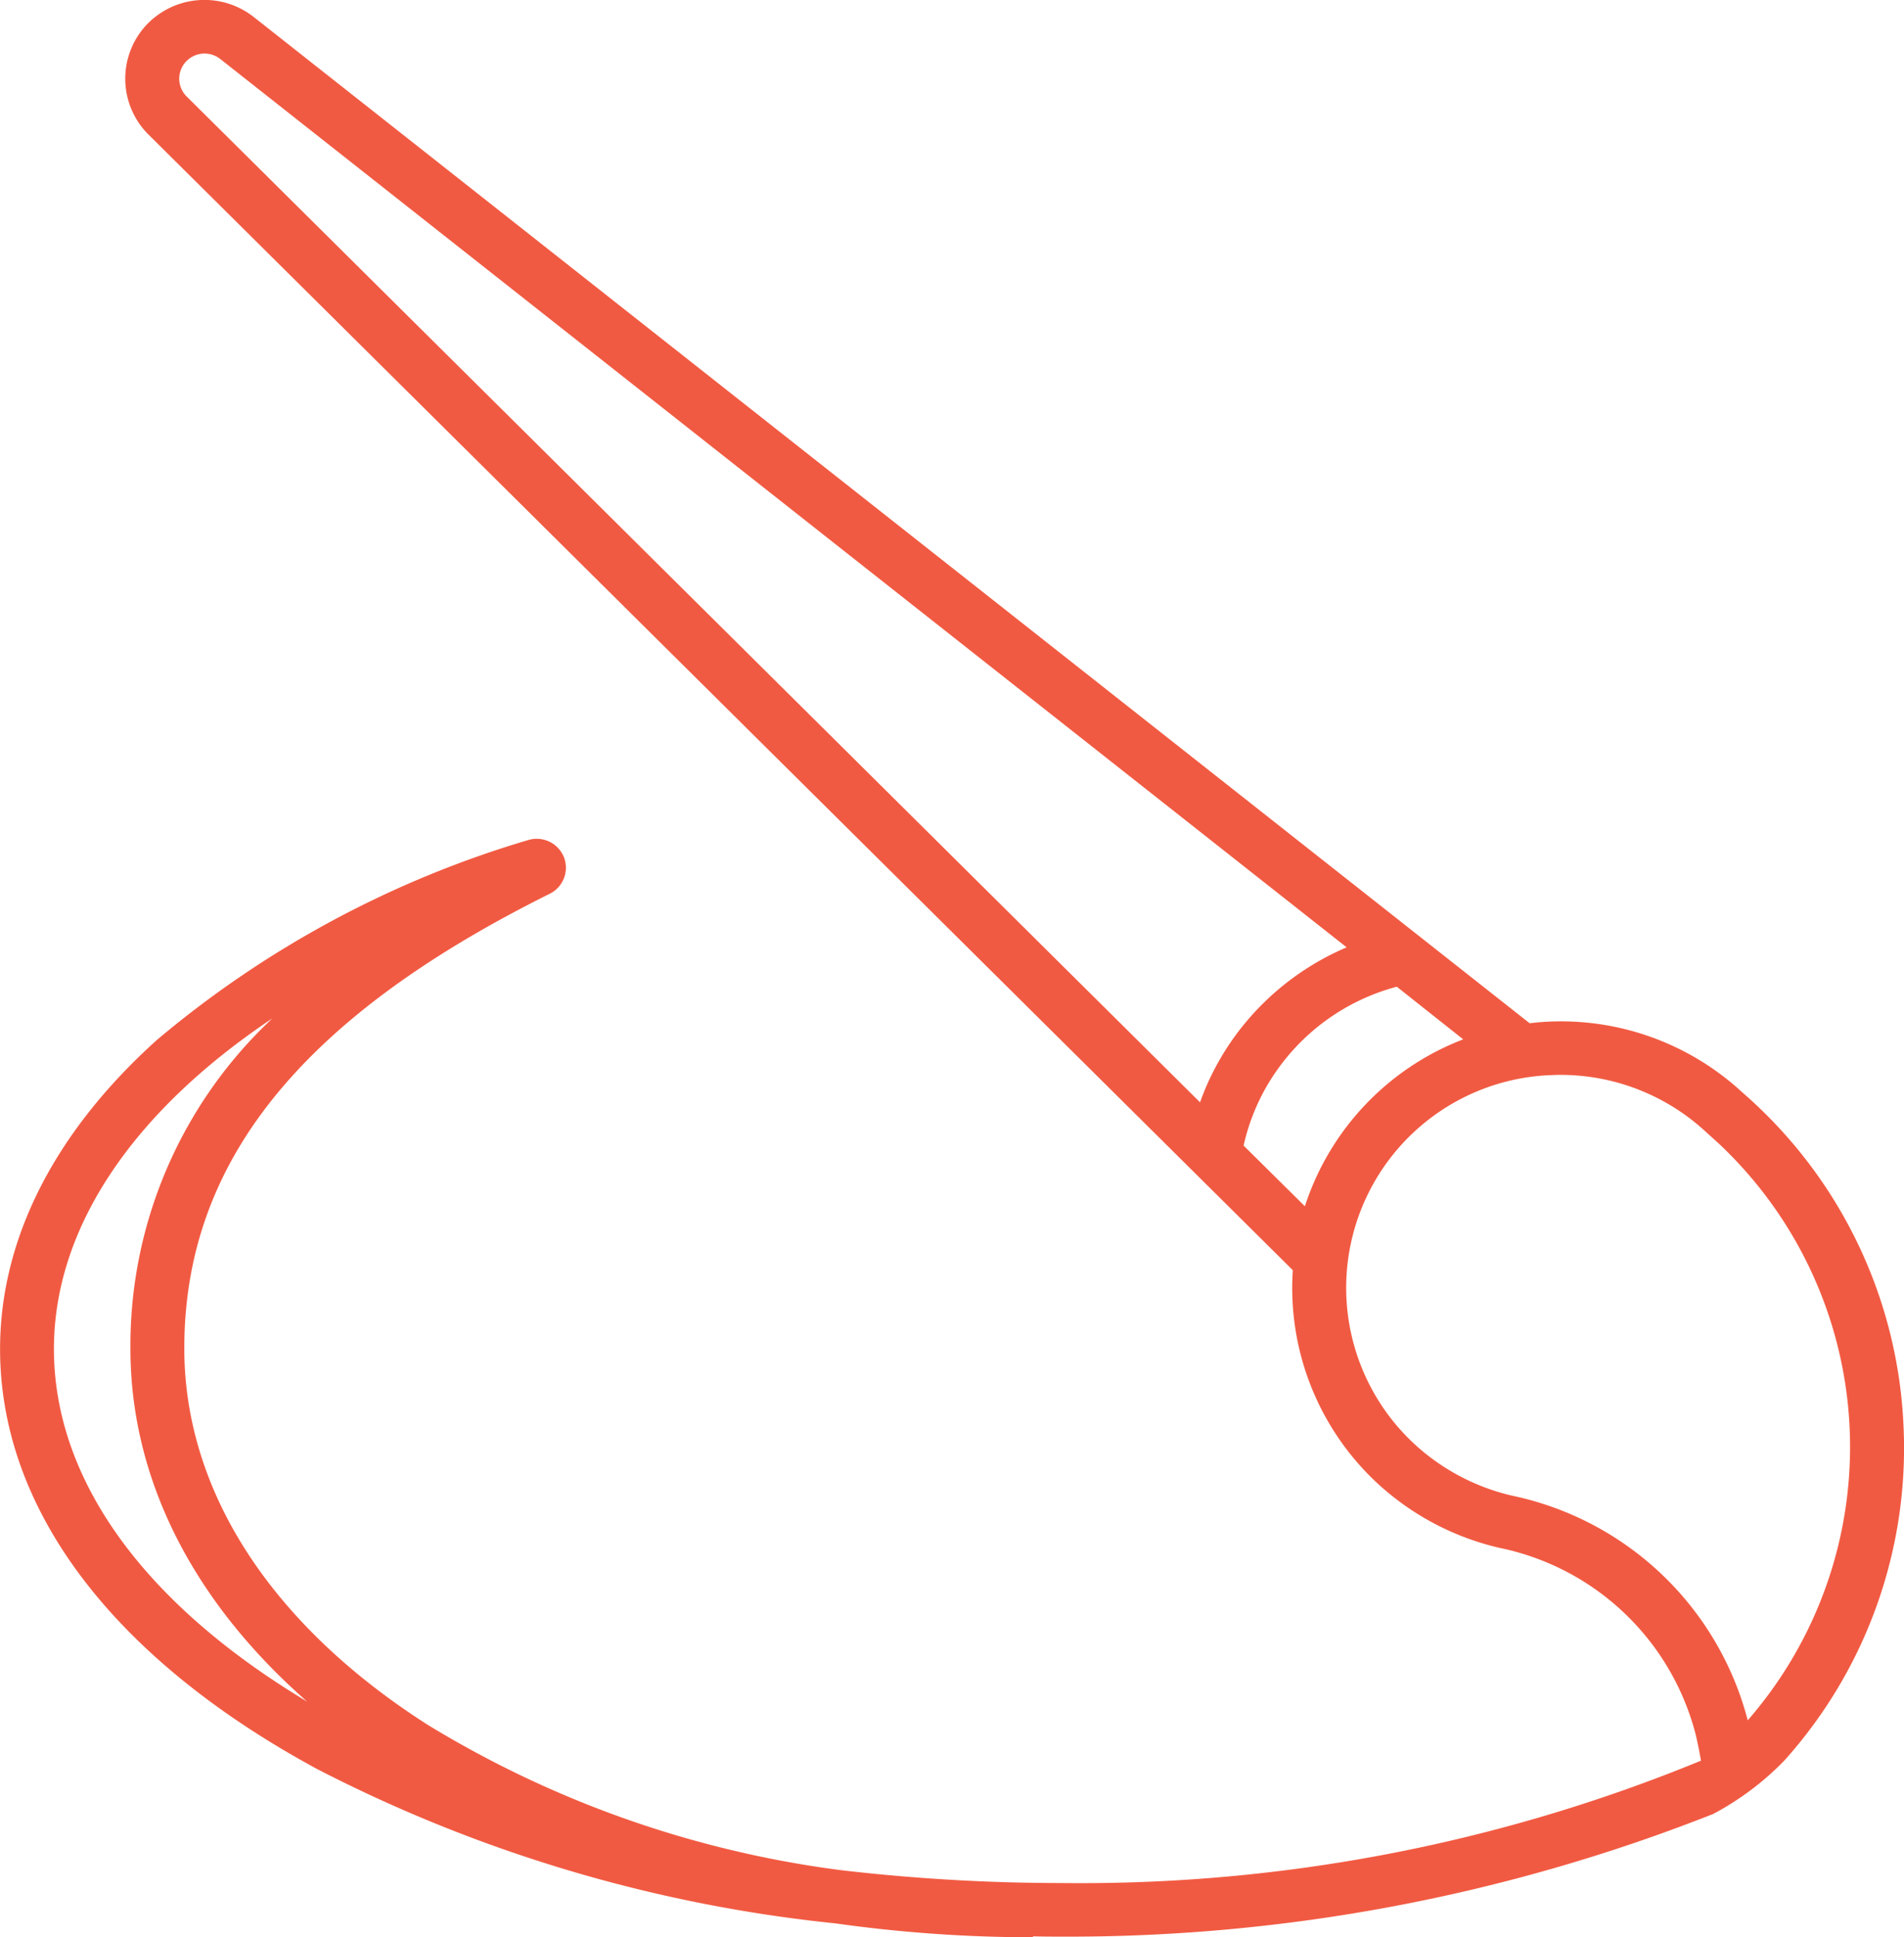 <svg xmlns="http://www.w3.org/2000/svg" width="59" height="60" viewBox="0 0 59 60">
  <defs>
    <style>
      .cls-1 {
        fill: #f15a42;
        fill-rule: evenodd;
      }
    </style>
  </defs>
  <path id="Forma_1" data-name="Forma 1" class="cls-1" d="M422.985,8143.16a14.5,14.5,0,0,0-4.609-9.98c-0.1-.1-0.448-0.4-0.51-0.46a8.278,8.278,0,0,0-6.168-2.06l-0.3.03-39.531-31.16a2.471,2.471,0,0,0-3.364.28,2.441,2.441,0,0,0,.1,3.36l35.458,35.17a8.247,8.247,0,0,0,2.547,6.53,8.357,8.357,0,0,0,3.861,2.07,7.917,7.917,0,0,1,6.083,5.81q0.09,0.39.157,0.78a50.57,50.57,0,0,1-19.815,3.79,59,59,0,0,1-6.847-.4,32.6,32.6,0,0,1-12.777-4.49c-4.88-3.11-7.559-7.26-7.559-11.67,0-5.75,3.6-10.24,11.326-14.08a0.9,0.9,0,0,0,.438-1.13h0a0.909,0.909,0,0,0-1.115-.53,31.876,31.876,0,0,0-11.5,6.19c-3.178,2.86-4.858,6.17-4.858,9.57,0,4.96,3.49,9.58,9.826,13.01a45.087,45.087,0,0,0,16.062,4.78,43.992,43.992,0,0,0,6.121.43v-0.03c0.3,0.01.59,0.01,0.886,0.01a54.424,54.424,0,0,0,20.192-3.8,8.875,8.875,0,0,0,2.2-1.65A14.478,14.478,0,0,0,422.985,8143.16Zm-57.314-2.38c0-3.76,2.46-7.36,6.77-10.24a13.873,13.873,0,0,0-4.4,10.22c0,4.03,1.919,7.82,5.476,10.94C368.444,8148.66,365.671,8144.81,365.671,8140.78Zm4.081-39.86a0.788,0.788,0,0,1,1.077-.09l34.9,27.51a8.317,8.317,0,0,0-3.15,2.35,8.12,8.12,0,0,0-1.393,2.45l-31.4-31.15A0.775,0.775,0,0,1,369.752,8100.92Zm32.784,33.56a6.513,6.513,0,0,1,1.336-2.73,6.618,6.618,0,0,1,3.411-2.19l2.058,1.63a8.274,8.274,0,0,0-4.906,5.17Zm15.622,17.8a9.58,9.58,0,0,0-7.314-6.96,6.7,6.7,0,0,1-3.083-1.66,6.593,6.593,0,0,1,4.067-11.35c0.176-.01.352-0.02,0.527-0.02a6.63,6.63,0,0,1,4.4,1.67c0.068,0.06.386,0.35,0.476,0.43A12.887,12.887,0,0,1,418.158,8152.28Z" transform="translate(-364 -8099)"/>
</svg>
